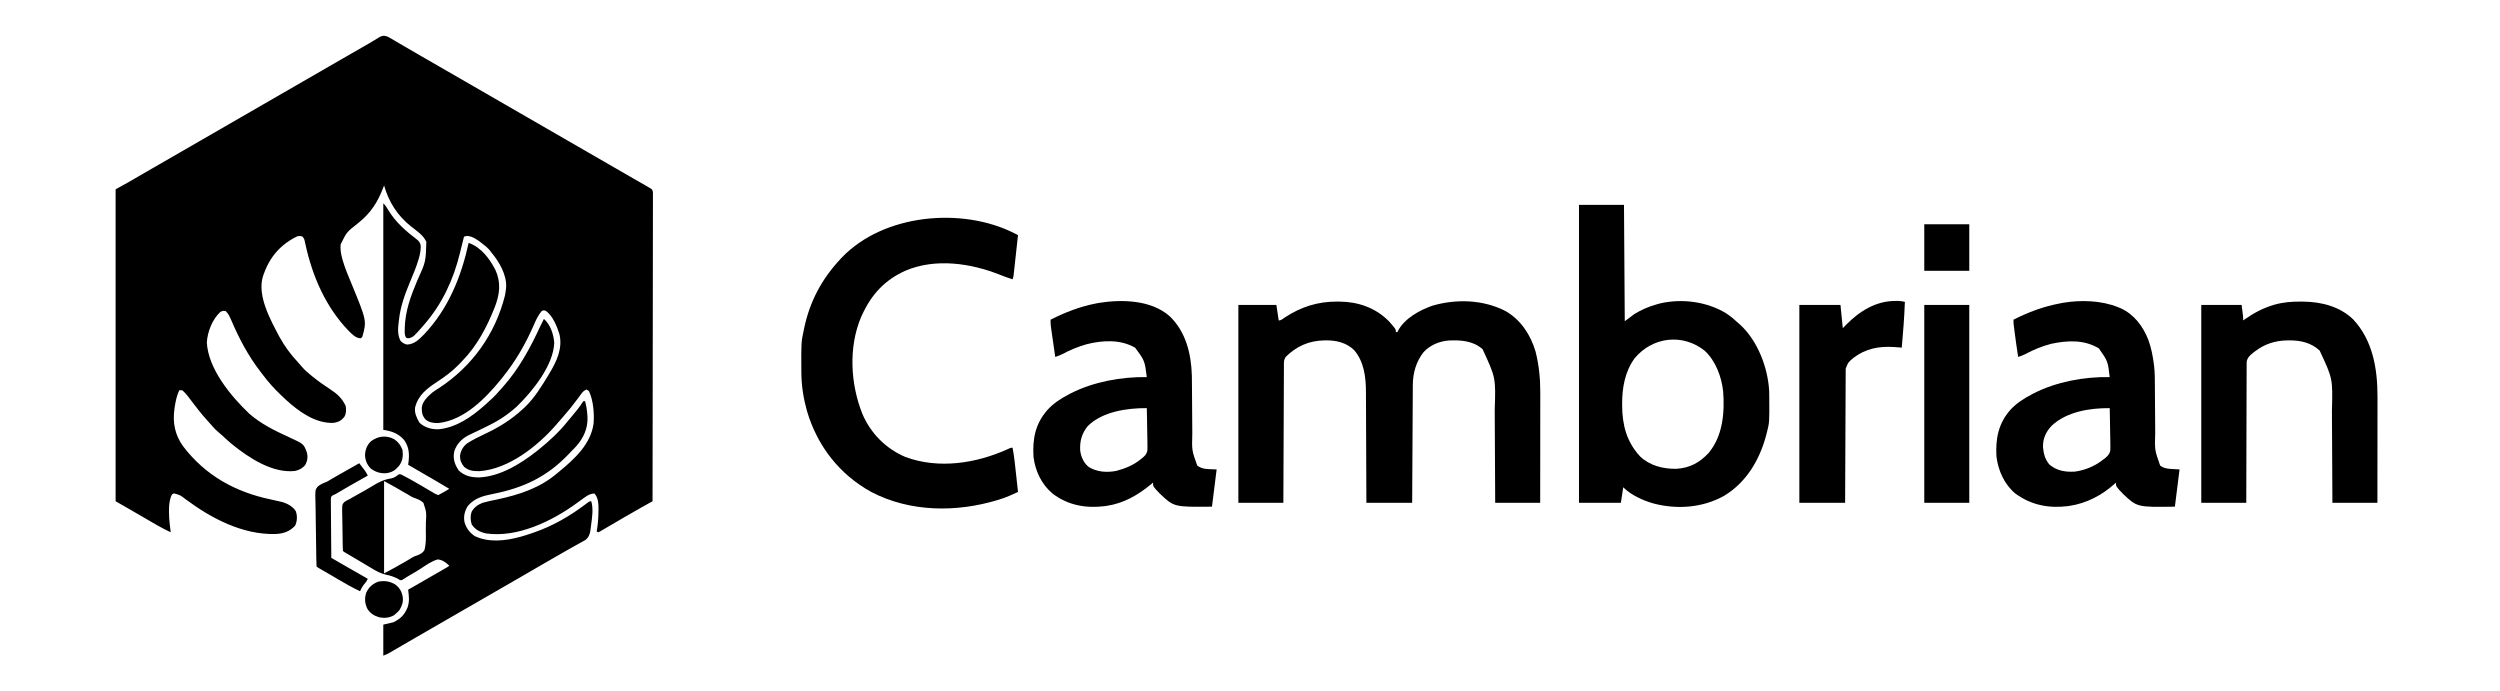 <?xml version="1.0" encoding="UTF-8" standalone="no"?>
<svg
   version="1.1"
   width="3222"
   height="891"
   id="svg14"
   sodipodi:docname="Cambrian_bw.svg"
   inkscape:version="1.4 (e7c3feb1, 2024-10-09)"
   xmlns:inkscape="http://www.inkscape.org/namespaces/inkscape"
   xmlns:sodipodi="http://sodipodi.sourceforge.net/DTD/sodipodi-0.dtd"
   xmlns="http://www.w3.org/2000/svg"
   xmlns:svg="http://www.w3.org/2000/svg">
  <defs
     id="defs14" />
  <sodipodi:namedview
     id="namedview14"
     pagecolor="#ffffff"
     bordercolor="#000000"
     borderopacity="0.25"
     inkscape:showpageshadow="2"
     inkscape:pageopacity="0.0"
     inkscape:pagecheckerboard="0"
     inkscape:deskcolor="#d1d1d1"
     inkscape:zoom="0.16240996"
     inkscape:cx="720.39916"
     inkscape:cy="9.2358867"
     inkscape:window-width="1472"
     inkscape:window-height="920"
     inkscape:window-x="0"
     inkscape:window-y="36"
     inkscape:window-maximized="0"
     inkscape:current-layer="svg14" />
  <path
     d="M0 0 C2.655 1.252 2.655 1.252 5.359 2.852 C6.889 3.746 6.889 3.746 8.449 4.658 C9.538 5.307 10.628 5.956 11.75 6.625 C12.907 7.305 14.065 7.984 15.223 8.662 C17.627 10.071 20.028 11.484 22.428 12.899 C27.928 16.14 33.466 19.317 39 22.5 C41.167 23.75 43.334 25 45.5 26.25 C47.109 27.178 47.109 27.178 48.75 28.125 C130 75 211.25 121.875 292.5 168.75 C293.574 169.37 294.649 169.989 295.755 170.628 C297.904 171.868 300.053 173.108 302.202 174.349 C307.277 177.279 312.355 180.205 317.439 183.12 C319.84 184.497 322.241 185.876 324.641 187.255 C326.335 188.227 328.031 189.197 329.727 190.166 C331.266 191.051 331.266 191.051 332.836 191.953 C333.739 192.47 334.642 192.988 335.572 193.521 C336.373 194.009 337.174 194.497 338 195 C338.7 195.389 339.4 195.777 340.121 196.178 C342 198 342 198 342.497 200.944 C342.495 202.769 342.495 202.769 342.492 204.632 C342.497 205.312 342.501 205.993 342.506 206.694 C342.517 208.991 342.499 211.287 342.481 213.584 C342.483 215.241 342.486 216.898 342.491 218.554 C342.5 223.12 342.484 227.685 342.464 232.25 C342.447 237.168 342.453 242.086 342.456 247.005 C342.458 255.53 342.445 264.055 342.423 272.581 C342.39 284.907 342.38 297.234 342.375 309.56 C342.366 329.557 342.34 349.555 342.302 369.552 C342.265 388.981 342.237 408.41 342.22 427.839 C342.219 429.036 342.218 430.233 342.217 431.466 C342.211 437.471 342.206 443.476 342.201 449.481 C342.16 499.321 342.089 549.16 342 599 C341.307 599.387 340.614 599.774 339.899 600.172 C336.688 601.965 333.477 603.76 330.266 605.555 C329.176 606.163 328.086 606.771 326.963 607.397 C319.513 611.563 312.115 615.811 304.75 620.125 C303.72 620.727 302.69 621.33 301.629 621.95 C297.732 624.229 293.836 626.509 289.944 628.795 C287.009 630.517 284.068 632.228 281.125 633.938 C279.786 634.728 279.786 634.728 278.421 635.534 C277.604 636.006 276.787 636.478 275.945 636.965 C274.87 637.593 274.87 637.593 273.774 638.234 C273.189 638.487 272.603 638.74 272 639 C271.34 638.67 270.68 638.34 270 638 C270.144 637.172 270.289 636.345 270.438 635.492 C271.673 627.545 272.242 619.733 272.312 611.688 C272.33 610.782 272.347 609.876 272.365 608.943 C272.36 602.222 271.986 593.986 267 589 C262.27 589.272 259.34 590.757 255.5 593.438 C254.449 594.162 253.399 594.886 252.316 595.633 C249.563 597.583 246.847 599.581 244.128 601.579 C212.444 624.702 167.585 646.394 127.344 640.461 C119.406 638.673 113.732 635.835 109 629 C107.25 623.75 106.995 618.004 108.766 612.711 C112.017 606.78 116.807 603.47 123 601 C129.225 599.2 135.595 597.968 141.936 596.652 C170.089 590.663 196.742 581.955 219 563 C220.123 562.077 221.246 561.155 222.371 560.234 C241.896 544.069 262.294 525.342 266 499 C267.09 486.202 265.692 468.806 260 457 C259.01 456.34 258.02 455.68 257 455 C253.556 456.428 251.914 458.069 249.75 461.078 C248.846 462.315 248.846 462.315 247.924 463.577 C247.289 464.459 246.654 465.341 246 466.25 C239.686 474.853 233.072 483.016 226 491 C224.77 492.416 223.541 493.833 222.312 495.25 C221.504 496.165 221.504 496.165 220.68 497.098 C219.467 498.472 218.265 499.856 217.07 501.246 C193.518 528.206 156.39 557.533 119.168 560.203 C111.268 560.327 105.554 559.843 99.188 554.75 C95.483 550.093 93.688 546.096 93.938 540.125 C94.919 533.456 97.86 528.378 103.259 524.289 C110.06 519.99 117.083 516.393 124.369 513.003 C143.285 504.178 159.65 494.302 175 480 C176.094 479.004 176.094 479.004 177.211 477.988 C189.837 466.023 199.08 450.795 208 436 C208.653 434.924 208.653 434.924 209.318 433.826 C218.503 418.549 226.299 401.994 222 383.75 C218.902 373.681 213.603 360.529 205 354 C201.954 352.583 201.954 352.583 199 354 C194.535 359.383 191.629 365.604 188.938 372 C178.358 396.174 165.564 418.459 149 439 C148.22 439.985 147.44 440.97 146.637 441.984 C126.68 466.442 99.199 494.608 65.988 498.219 C60.182 498.493 53.812 497.505 49.355 493.535 C45.012 488.416 44.531 484.732 44.594 478.172 C45.626 470.115 52.196 464.212 58 459 C60.767 456.939 63.648 455.093 66.562 453.25 C109.428 425.349 139.304 383.669 151.801 333.805 C152.334 331.198 152.722 328.645 153 326 C153.094 325.233 153.188 324.466 153.285 323.676 C154.353 307.115 144.186 290.156 134 278 C133.411 277.207 132.822 276.414 132.215 275.598 C129.513 272.429 126.533 269.979 123.25 267.438 C122.627 266.953 122.005 266.468 121.364 265.969 C115.852 261.754 110.143 257.595 103 257 C101.66 257.306 100.325 257.635 99 258 C98.781 258.888 98.562 259.776 98.336 260.691 C97.648 263.464 96.954 266.234 96.254 269.004 C95.385 272.444 94.544 275.89 93.715 279.34 C85.388 313.359 71.004 344.416 48 371 C47.248 371.874 46.497 372.748 45.723 373.648 C34.025 386.965 34.025 386.965 28.453 388.871 C26 389 26 389 24.211 388.07 C22.314 384.828 22.558 381.524 22.625 377.875 C22.635 377.072 22.645 376.27 22.656 375.443 C23.198 353.999 30.515 334.093 38.798 314.555 C49.698 290.552 49.698 290.552 50.492 264.859 C46.897 256.273 37.966 250.51 30.875 244.938 C13.297 230.986 2.118 213.492 -4 192 C-4.206 192.548 -4.411 193.097 -4.623 193.661 C-12.224 213.745 -21.056 227.554 -38 241 C-52.214 252.135 -52.214 252.135 -60 268 C-60.517 274.079 -59.72 279.647 -58.125 285.5 C-57.91 286.303 -57.695 287.105 -57.474 287.932 C-54.563 298.234 -50.341 308.052 -46.262 317.933 C-26.306 366.429 -26.306 366.429 -32 387 C-32.66 387.66 -33.32 388.32 -34 389 C-40.527 389 -45.433 383.548 -49.762 379.273 C-79.095 348.822 -96.11 309.664 -105.149 268.78 C-105.367 267.801 -105.584 266.822 -105.809 265.812 C-105.992 264.953 -106.176 264.093 -106.365 263.207 C-106.954 260.741 -106.954 260.741 -109 258 C-112.122 256.837 -113.633 256.873 -116.797 257.969 C-123.44 261.413 -129.391 265.035 -135 270 C-136.218 271.077 -136.218 271.077 -137.461 272.176 C-147.568 281.676 -154.341 292.979 -159 306 C-159.356 306.993 -159.712 307.985 -160.078 309.008 C-167.883 334.339 -150.249 365.433 -138.867 387.145 C-132.292 399.004 -124.52 409.735 -115.242 419.605 C-113.371 421.604 -111.61 423.635 -109.875 425.75 C-106.594 429.593 -102.9 432.796 -99 436 C-98.013 436.813 -97.025 437.627 -96.008 438.465 C-88.699 444.385 -81.114 449.742 -73.217 454.852 C-64.382 460.596 -58.187 466.35 -53.562 476 C-52.628 480.983 -52.64 485.48 -55.094 490.027 C-58.792 494.886 -62.992 497.134 -69 498 C-92.428 498.984 -113.361 483.682 -129.938 468.75 C-131.977 466.852 -133.991 464.929 -136 463 C-136.564 462.464 -137.127 461.927 -137.708 461.375 C-145.801 453.637 -153.073 445.604 -159.772 436.633 C-160.914 435.114 -162.085 433.617 -163.258 432.121 C-178.984 411.857 -191.12 388.839 -201.11 365.28 C-202.938 361.032 -204.691 357.335 -208 354 C-211.444 353.357 -211.444 353.357 -215 355 C-225.19 364.241 -231.619 380.719 -232.438 394.25 C-230.734 428.32 -201.498 463.573 -177.75 486.125 C-162.629 499.462 -144.237 508.361 -126.023 516.685 C-107.667 525.095 -107.667 525.095 -103.625 535.742 C-101.979 541.689 -102.609 546.757 -105.594 552.172 C-108.888 556.454 -113.747 558.996 -119 560 C-147.947 563.136 -178.149 543.042 -199.531 525.879 C-203.946 522.265 -208.127 518.417 -212.281 514.508 C-214.204 512.734 -216.12 511.058 -218.141 509.406 C-220.435 507.475 -222.337 505.66 -224.25 503.375 C-227.009 500.132 -229.851 496.994 -232.75 493.875 C-239.548 486.417 -245.641 478.425 -251.742 470.395 C-252.406 469.523 -252.406 469.523 -253.084 468.634 C-254.297 467.039 -255.504 465.44 -256.711 463.84 C-259.008 460.99 -261.229 458.397 -264 456 C-265.32 456 -266.64 456 -268 456 C-271.089 462.837 -272.638 469.688 -273.75 477.062 C-273.877 477.888 -274.005 478.714 -274.136 479.565 C-276.695 497.704 -273.664 513.621 -262.742 528.508 C-234.072 565.934 -195.886 586.996 -150.445 596.605 C-146.126 597.529 -141.816 598.48 -137.52 599.504 C-136.121 599.836 -136.121 599.836 -134.695 600.174 C-128.198 602.165 -121.467 605.93 -117.777 611.812 C-115.591 617.965 -115.923 624.726 -118.688 630.562 C-125.881 638.145 -133.694 640.763 -144.039 641.238 C-186.578 642.289 -226.675 621.05 -259.939 596.326 C-266.678 591.08 -266.678 591.08 -274.688 588.875 C-277.35 589.892 -277.35 589.892 -278.75 593.25 C-280.733 599.2 -281.193 604.466 -281.188 610.688 C-281.188 611.923 -281.188 611.923 -281.189 613.183 C-281.117 621.867 -280.151 630.402 -279 639 C-290.984 633.388 -302.278 626.666 -313.669 619.954 C-319.449 616.563 -325.256 613.22 -331.062 609.875 C-332.15 609.248 -333.238 608.621 -334.358 607.975 C-339.567 604.973 -344.781 601.982 -350 599 C-350 466.34 -350 333.68 -350 197 C-344.06 193.7 -338.12 190.4 -332 187 C-328.198 184.806 -324.406 182.604 -320.625 180.375 C-311.784 175.19 -302.906 170.073 -294 165 C-285.306 160.047 -276.635 155.056 -268 150 C-258.772 144.596 -249.5 139.273 -240.209 133.979 C-232.113 129.365 -224.042 124.709 -216 120 C-206.772 114.596 -197.5 109.273 -188.209 103.979 C-180.113 99.365 -172.042 94.709 -164 90 C-154.772 84.596 -145.5 79.273 -136.209 73.979 C-128.113 69.365 -120.042 64.709 -112 60 C-102.772 54.596 -93.5 49.273 -84.209 43.979 C-76.113 39.365 -68.042 34.709 -60 30 C-47.845 22.884 -35.636 15.862 -23.37 8.938 C-20.974 7.56 -18.615 6.159 -16.263 4.71 C-15.641 4.334 -15.018 3.959 -14.377 3.572 C-12.638 2.521 -10.908 1.453 -9.178 0.384 C-5.434 -1.247 -3.867 -1.182 0 0 Z "
     fill="#FFFFFF"
     transform="translate(499,47)"
     id="path1"
     style="fill:#000000" />
  <path
     d="M0 0 C2.929 2.929 4.562 5.5 6.625 9.062 C15.687 24.268 29.977 36.663 44.004 47.211 C46.59 49.528 47.82 51.598 48.266 55.067 C48.227 60.433 47.513 65.171 46 70.312 C45.78 71.08 45.56 71.848 45.333 72.639 C42.283 82.888 38.055 92.687 33.938 102.541 C27.484 118.053 22.045 133.395 20.188 150.188 C20.067 151.145 19.946 152.102 19.822 153.088 C18.798 161.573 18.204 169.119 22 177 C24.62 179.911 26.489 180.83 30.188 182.062 C39.963 181.902 46.286 175.327 52.747 168.708 C83.841 135.877 100.454 94.64 110 51 C126.168 56.768 137.082 71.422 144.609 86.148 C151.918 102.528 150.045 117.105 143.828 133.445 C133.594 159.346 121.045 183.55 101.401 203.568 C100.078 204.92 98.778 206.296 97.48 207.672 C89.029 216.465 79.461 223.452 69.312 230.125 C56.167 238.781 45.107 247.084 41 263 C39.974 270.313 43.028 276.588 46.625 282.812 C53.444 289.093 61.929 291.417 71.02 291.27 C94.164 289.177 114.186 274.963 131 260 C131.57 259.494 132.139 258.987 132.726 258.465 C138.593 253.218 144.359 247.948 149.414 241.895 C151.111 239.868 152.895 237.942 154.688 236 C174.8 213.325 189.406 186.463 202.02 159.087 C203.615 155.692 205.307 152.348 207 149 C215.525 156.605 219.404 168.731 220.312 179.812 C219.218 209.143 192.233 242.316 172 262 C168.483 265.229 164.837 268.16 161 271 C159.997 271.753 158.994 272.506 157.961 273.281 C144.643 282.873 129.365 289.514 114.64 296.622 C113.586 297.137 112.531 297.653 111.445 298.184 C110.513 298.635 109.582 299.087 108.622 299.552 C100.404 304.09 94.173 310.92 91.395 319.973 C89.549 329.456 91.963 336.355 97.125 344.25 C104.866 351.654 113.611 353.387 123.969 353.27 C150.55 351.952 176.638 335.995 197 320 C197.975 319.238 198.949 318.476 199.953 317.691 C213.62 306.738 226.765 294.598 237.68 280.887 C239.802 278.246 241.981 275.673 244.19 273.106 C248.71 267.852 252.873 262.555 256.66 256.73 C257.323 255.874 257.323 255.874 258 255 C258.66 255 259.32 255 260 255 C261.668 261.005 262.59 266.782 263 273 C263.054 273.708 263.108 274.415 263.164 275.145 C263.779 290.217 258.064 302.581 248.188 313.625 C246.722 315.173 245.239 316.7 243.745 318.22 C241.774 320.23 239.832 322.266 237.887 324.301 C210.199 352.945 180.208 366.876 141.375 374.562 C128.842 377.084 117.647 379.814 109 390 C104.972 396.4 103.089 403.572 104.688 411.062 C107.036 418.923 111.201 424.441 118 429 C136.049 437.474 157.321 435.101 176 430 C176.672 429.818 177.343 429.636 178.035 429.449 C182.752 428.137 187.378 426.612 192 425 C192.78 424.732 193.561 424.465 194.365 424.189 C218.921 415.664 240.623 403.04 261.256 387.402 C265.788 384 265.788 384 268 384 C271.022 393.797 268.991 405.66 267.688 415.625 C267.511 417.029 267.511 417.029 267.331 418.46 C267.205 419.353 267.079 420.245 266.949 421.164 C266.784 422.347 266.784 422.347 266.616 423.553 C265.541 427.822 264.193 431.062 260.685 433.82 C259.777 434.322 258.869 434.823 257.934 435.34 C256.904 435.92 255.875 436.5 254.814 437.098 C253.7 437.705 252.586 438.312 251.438 438.938 C250.265 439.592 249.094 440.248 247.924 440.906 C245.493 442.271 243.058 443.628 240.621 444.98 C235.04 448.083 229.524 451.297 224 454.5 C221.836 455.749 219.672 456.998 217.508 458.246 C216.436 458.865 215.363 459.483 214.259 460.121 C210.983 462.01 207.706 463.898 204.43 465.785 C193.978 471.807 183.537 477.847 173.125 483.938 C163.854 489.36 154.541 494.703 145.21 500.02 C137.113 504.635 129.042 509.291 121 514 C111.772 519.404 102.5 524.727 93.209 530.021 C85.113 534.635 77.042 539.291 69 544 C59.78 549.399 50.517 554.72 41.232 560.006 C31.623 565.477 22.063 571.025 12.549 576.66 C11.165 577.474 11.165 577.474 9.754 578.305 C8.552 579.016 8.552 579.016 7.326 579.742 C5 581 5 581 0 583 C0 569.8 0 556.6 0 543 C4.29 542.01 8.58 541.02 13 540 C22.425 535.342 27.455 530.308 31.375 520.562 C33.967 512.776 33.027 505.976 32 498 C33.084 497.383 33.084 497.383 34.189 496.753 C47.383 489.238 60.566 481.704 73.688 474.062 C74.714 473.466 75.74 472.87 76.797 472.255 C77.734 471.708 78.671 471.161 79.637 470.598 C80.459 470.118 81.281 469.639 82.128 469.145 C83.942 468.136 83.942 468.136 85 467 C80.62 462.912 76.17 459.397 70 459 C61.958 461.321 54.91 466.459 47.995 471.037 C43.842 473.759 39.556 476.218 35.25 478.688 C30.191 481.661 30.191 481.661 25.297 484.895 C23 486 23 486 20.934 485.309 C20.296 484.877 19.657 484.445 19 484 C14.049 481.489 9.434 479.818 3.961 478.801 C-3.354 477.156 -9.084 474.013 -15.438 470.125 C-16.544 469.467 -17.651 468.809 -18.791 468.13 C-21.071 466.772 -23.348 465.407 -25.62 464.035 C-28.913 462.052 -32.222 460.099 -35.539 458.156 C-39.364 455.915 -43.189 453.673 -47.004 451.414 C-48.13 450.748 -48.13 450.748 -49.28 450.069 C-51 449 -51 449 -52 448 C-52.141 446.131 -52.212 444.256 -52.256 442.382 C-52.285 441.18 -52.314 439.978 -52.344 438.74 C-52.428 433.95 -52.501 429.159 -52.548 424.369 C-52.584 420.731 -52.637 417.096 -52.734 413.46 C-52.827 409.944 -52.875 406.43 -52.893 402.913 C-52.914 400.927 -52.979 398.94 -53.045 396.955 C-53.027 388.138 -53.027 388.138 -50.119 384.914 C-47.81 383.348 -45.54 382.146 -43 381 C-42.066 380.439 -41.131 379.878 -40.168 379.3 C-39.373 378.857 -38.577 378.414 -37.758 377.957 C-36.846 377.446 -35.935 376.934 -34.996 376.408 C-33.575 375.618 -33.575 375.618 -32.125 374.812 C-26.288 371.562 -20.462 368.317 -14.77 364.816 C-6.466 359.739 0.32 356.082 10.039 354.621 C13.819 353.828 16.303 352.226 19.254 349.793 C21 349 21 349 23.227 349.598 C26.802 351.405 30.319 353.29 33.812 355.25 C34.576 355.675 35.339 356.101 36.125 356.539 C44.188 361.058 52.158 365.737 60.115 370.44 C61.096 371.018 62.078 371.596 63.09 372.191 C63.965 372.709 64.84 373.227 65.742 373.76 C68.055 375.118 68.055 375.118 71 376 C73.5 374.769 75.814 373.503 78.188 372.062 C78.842 371.676 79.496 371.29 80.17 370.893 C81.785 369.937 83.393 368.97 85 368 C73.552 361.029 61.951 354.33 50.332 347.648 C44.206 344.125 38.1 340.568 32 337 C32.165 335.866 32.33 334.731 32.5 333.562 C33.744 323.151 33.211 314.068 26.938 305.25 C19.846 296.761 10.661 293.523 0 292 C0 195.64 0 99.28 0 0 Z M1 358 C1 397.27 1 436.54 1 477 C10.149 472.121 19.199 467.248 28.125 462 C29.093 461.435 30.061 460.871 31.059 460.289 C33.033 459.133 34.989 457.946 36.926 456.729 C40 455 40 455 43.574 453.816 C47.649 452.197 50.706 450.781 53 447 C55.269 438.796 54.963 430.127 54.805 421.683 C54.742 418.251 54.807 414.833 54.904 411.402 C55.679 398.171 55.679 398.171 51.651 385.97 C48.268 382.785 44.367 381.21 40.016 379.739 C36.85 378.578 34.099 376.811 31.234 375.051 C29.074 373.803 26.912 372.557 24.75 371.312 C23.67 370.688 22.59 370.063 21.477 369.42 C20.407 368.803 19.337 368.186 18.234 367.551 C17.298 367.011 16.362 366.471 15.397 365.915 C10.627 363.226 5.808 360.622 1 358 Z "
     fill="#FFFFFF"
     transform="translate(494,262)"
     id="path2"
     style="fill:#000000" />
  <path
     d="M0 0 C1.178 0.005 2.355 0.01 3.569 0.015 C27.463 0.335 49.678 8.107 66.688 25.312 C75.688 35.488 75.688 35.488 75.688 39.312 C76.347 39.312 77.007 39.312 77.688 39.312 C77.954 38.73 78.221 38.147 78.496 37.547 C86.994 21.61 106.364 11.031 122.688 5.312 C153.677 -3.722 188.405 -2.619 217.297 12.336 C236.798 23.704 249.421 43 255.688 64.312 C260.131 81.924 261.848 99.054 261.801 117.179 C261.801 118.737 261.801 120.296 261.801 121.854 C261.802 126.047 261.796 130.241 261.789 134.434 C261.783 138.83 261.782 143.226 261.781 147.623 C261.778 155.931 261.77 164.239 261.76 172.547 C261.748 182.013 261.743 191.478 261.738 200.944 C261.727 220.4 261.709 239.856 261.688 259.312 C242.548 259.312 223.407 259.312 203.688 259.312 C203.668 254.898 203.648 250.484 203.627 245.936 C203.56 231.296 203.483 216.656 203.4 202.015 C203.35 193.145 203.304 184.276 203.266 175.406 C203.232 167.666 203.193 159.926 203.145 152.186 C203.12 148.096 203.098 144.006 203.084 139.916 C204.454 98.074 204.454 98.074 187.438 61.375 C175.389 50.539 159.393 49.425 143.973 50.148 C131.862 51.018 119.652 56.08 111.426 65.141 C101.894 77.051 97.613 92.032 97.529 107.191 C97.524 107.846 97.519 108.501 97.514 109.176 C97.499 111.352 97.491 113.527 97.482 115.703 C97.473 117.27 97.463 118.838 97.452 120.405 C97.425 124.647 97.404 128.888 97.384 133.129 C97.362 137.567 97.335 142.004 97.308 146.442 C97.258 154.839 97.213 163.236 97.17 171.632 C97.121 181.195 97.066 190.757 97.01 200.319 C96.897 219.984 96.791 239.648 96.688 259.312 C77.218 259.312 57.748 259.312 37.688 259.312 C37.666 252.312 37.666 252.312 37.643 245.17 C37.593 229.708 37.526 214.245 37.452 198.783 C37.407 189.413 37.368 180.043 37.341 170.673 C37.318 162.498 37.284 154.324 37.239 146.15 C37.215 141.829 37.196 137.507 37.19 133.186 C37.184 129.104 37.164 125.022 37.133 120.94 C37.125 119.456 37.121 117.971 37.122 116.487 C37.138 97.479 34.658 77.17 21.688 62.312 C11.831 52.98 -0.76 49.912 -14 50 C-14.87 50.004 -15.74 50.008 -16.636 50.013 C-36.241 50.352 -52.394 57.531 -66.312 71.312 C-68.717 74.919 -68.602 77.53 -68.591 81.697 C-68.597 82.455 -68.603 83.213 -68.609 83.994 C-68.626 86.541 -68.628 89.088 -68.631 91.635 C-68.641 93.459 -68.651 95.282 -68.662 97.105 C-68.689 102.061 -68.704 107.017 -68.717 111.974 C-68.733 117.151 -68.76 122.328 -68.785 127.505 C-68.832 137.311 -68.869 147.118 -68.902 156.924 C-68.94 168.087 -68.99 179.251 -69.04 190.414 C-69.143 213.38 -69.231 236.346 -69.312 259.312 C-88.453 259.312 -107.593 259.312 -127.312 259.312 C-127.312 175.162 -127.312 91.013 -127.312 4.312 C-111.142 4.312 -94.972 4.312 -78.312 4.312 C-77.323 10.912 -76.332 17.512 -75.312 24.312 C-72.077 24.312 -69.794 22.073 -67.188 20.312 C-46.428 6.72 -24.976 -0.124 0 0 Z "
     fill="#FFFFFF"
     transform="translate(1723.312,388.688)"
     id="path3"
     style="fill:#000000" />
  <path
     d="M0 0 C19.14 0 38.28 0 58 0 C58.33 49.5 58.66 99 59 150 C62.96 147.03 66.92 144.06 71 141 C80.478 135.078 90.223 130.951 101 128 C102.16 127.68 103.32 127.361 104.516 127.031 C132.668 120.562 164.334 124.58 189.133 139.473 C195.287 143.366 200.664 148.07 206 153 C206.736 153.655 207.472 154.31 208.23 154.984 C230.506 175.793 243.493 209.979 245.108 240.008 C245.163 242.075 245.19 244.14 245.203 246.207 C245.21 246.966 245.217 247.725 245.225 248.506 C245.455 280.523 245.455 280.523 242 294 C241.791 294.817 241.581 295.633 241.366 296.475 C232.897 328.43 215.978 357.555 187 375 C159.413 390.486 126.354 392.871 96 384.875 C82.47 381.049 67.089 374.089 57 364 C56.01 370.6 55.02 377.2 54 384 C36.18 384 18.36 384 0 384 C0 257.28 0 130.56 0 0 Z M71.863 197.547 C59.232 214.754 55.561 235.613 55.625 256.5 C55.626 257.201 55.627 257.902 55.628 258.624 C55.731 283.766 61.385 305.41 78.75 324.25 C91.384 336.245 108.436 340.406 125.469 340.211 C142.636 339.185 155.274 332.348 166.895 319.984 C185.388 298.11 187.896 267.74 185.798 240.362 C183.679 221.443 176.177 201.163 162 188 C133.762 165.465 94.956 170.021 71.863 197.547 Z "
     fill="#FFFFFF"
     transform="translate(2035,264)"
     id="path4"
     style="fill:#000000" />
  <path
     d="M0 0 C0.888 0.448 1.776 0.895 2.69 1.357 C3.36 1.697 4.03 2.037 4.72 2.387 C3.889 10.023 3.052 17.658 2.212 25.293 C1.927 27.892 1.642 30.491 1.359 33.089 C0.953 36.82 0.542 40.551 0.131 44.281 C0.005 45.447 -0.122 46.613 -0.251 47.814 C-0.371 48.895 -0.492 49.976 -0.615 51.089 C-0.772 52.518 -0.772 52.518 -0.932 53.976 C-1.28 56.387 -1.28 56.387 -2.28 59.387 C-7.728 57.642 -13.058 55.712 -18.367 53.583 C-56.243 38.528 -101.692 31.825 -140.31 48.251 C-167.026 60.205 -184.264 78.968 -196.28 105.387 C-196.989 106.938 -196.989 106.938 -197.713 108.52 C-213.871 147.078 -211.203 194.442 -195.87 232.713 C-185.22 257.894 -165.489 277.737 -140.28 288.387 C-97.472 304.188 -49.088 296.65 -8.362 278.176 C-7.628 277.835 -6.894 277.494 -6.138 277.143 C-4.28 276.387 -4.28 276.387 -2.28 276.387 C-0.053 288.045 1.068 299.846 2.345 311.637 C2.577 313.75 2.809 315.864 3.041 317.977 C3.604 323.113 4.163 328.25 4.72 333.387 C-2.965 337.071 -10.57 340.436 -18.717 342.949 C-20.122 343.386 -20.122 343.386 -21.556 343.831 C-74.568 359.931 -134.286 359.557 -184.19 333.532 C-225.439 310.932 -253.957 274.04 -267.262 229.101 C-271.75 213.056 -274.393 196.443 -274.483 179.778 C-274.49 178.897 -274.497 178.016 -274.504 177.108 C-274.732 140.364 -274.732 140.364 -271.28 124.387 C-270.982 122.958 -270.982 122.958 -270.677 121.501 C-263.384 87.403 -248.062 58.888 -224.28 33.387 C-223.582 32.635 -222.885 31.884 -222.166 31.11 C-168.369 -24.851 -67.556 -34.16 0 0 Z "
     fill="#FFFFFF"
     transform="translate(1307.28,300.613)"
     id="path5"
     style="fill:#000000" />
  <path
     d="M0 0 C1.473 0.596 1.473 0.596 2.977 1.203 C20.317 9 31.956 24.516 38.743 41.904 C42.549 52.312 44.604 63.03 46 74 C46.132 75.031 46.132 75.031 46.267 76.083 C47.253 85.195 47.183 94.33 47.23 103.483 C47.246 106.605 47.27 109.727 47.295 112.849 C47.365 121.718 47.425 130.588 47.477 139.457 C47.509 144.903 47.55 150.35 47.597 155.796 C47.613 157.854 47.625 159.913 47.634 161.971 C46.916 183.906 46.916 183.906 54 204 C59.251 208.07 64.808 208.215 71.25 208.562 C72.368 208.627 72.368 208.627 73.508 208.693 C75.338 208.799 77.169 208.9 79 209 C77.11 225.015 75.124 241.014 73 257 C24.399 257.713 24.399 257.713 6.312 240.688 C-3 230.94 -3 230.94 -3 226 C-3.427 226.401 -3.853 226.802 -4.293 227.215 C-20.682 242.117 -40.941 252.779 -63 256 C-63.749 256.111 -64.498 256.222 -65.27 256.336 C-89.773 259.343 -112.242 254.892 -132.438 240.23 C-146.809 228.379 -154.901 210.234 -157 192 C-158.241 169.348 -154.465 149.743 -139.202 132.382 C-131.075 123.543 -121.548 117.512 -111 112 C-110.411 111.692 -109.822 111.384 -109.215 111.066 C-79.988 96.043 -43.683 89.336 -11 90 C-13.439 69.412 -13.439 69.412 -25 53 C-43.734 41.611 -65.209 42.65 -86 47 C-97.841 50.011 -108.906 54.532 -119.652 60.301 C-122.733 61.864 -125.698 63.007 -129 64 C-130.713 53.018 -132.299 42.028 -133.688 31 C-133.819 29.968 -133.95 28.936 -134.085 27.873 C-134.205 26.904 -134.325 25.936 -134.449 24.938 C-134.609 23.652 -134.609 23.652 -134.772 22.34 C-135 20 -135 20 -135 16 C-115.681 6.224 -96.31 -1.023 -75 -5 C-73.879 -5.226 -72.757 -5.451 -71.602 -5.684 C-48.493 -9.589 -21.904 -8.958 0 0 Z M-85.914 152.789 C-93.256 160.571 -97.144 169.194 -97 180 C-96.262 188.766 -94.391 195.968 -88.688 202.75 C-79.127 210.754 -68.211 212.537 -55.984 211.824 C-42.603 210.014 -29.456 204.532 -19 196 C-18.34 195.504 -17.68 195.008 -17 194.497 C-13.629 191.646 -11.338 189.42 -10.296 185.043 C-10.076 181.513 -10.1 178.066 -10.219 174.531 C-10.236 172.617 -10.236 172.617 -10.253 170.664 C-10.29 167.296 -10.362 163.932 -10.451 160.564 C-10.533 157.119 -10.569 153.673 -10.609 150.227 C-10.697 143.483 -10.831 136.742 -11 130 C-36.668 129.8 -66.629 134.558 -85.914 152.789 Z "
     fill="#FFFFFF"
     transform="translate(2730,396)"
     id="path6"
     style="fill:#000000" />
  <path
     d="M0 0 C20.936 20.056 27.807 48.437 28.628 76.751 C28.732 82.207 28.764 87.663 28.792 93.12 C28.809 96.241 28.832 99.363 28.857 102.485 C28.927 111.352 28.988 120.22 29.039 129.087 C29.071 134.535 29.113 139.982 29.16 145.43 C29.175 147.489 29.188 149.548 29.196 151.608 C28.564 172.944 28.564 172.944 35.562 192.5 C42.893 198.181 51.317 196.922 60.562 197.5 C58.583 213.34 56.602 229.18 54.562 245.5 C5.61 246.005 5.61 246.005 -12.688 228.625 C-21.438 219.525 -21.438 219.525 -21.438 214.5 C-22.455 215.353 -22.455 215.353 -23.492 216.223 C-40.634 230.444 -59.083 241.236 -81.438 244.5 C-82.186 244.611 -82.935 244.722 -83.707 244.836 C-107.987 247.816 -131.14 243.747 -150.84 228.66 C-165.032 216.797 -173.145 199.709 -175.438 181.5 C-176.814 158.255 -173.36 139.098 -157.69 121.034 C-149.625 112.097 -140.021 106.03 -129.438 100.5 C-128.848 100.192 -128.259 99.884 -127.652 99.566 C-98.313 84.485 -62.219 78.023 -29.438 78.5 C-32.127 57.34 -32.127 57.34 -44.352 40.738 C-63.096 29.611 -86.696 30.989 -107.191 36.2 C-118.031 39.3 -128.166 43.474 -138.09 48.801 C-141.17 50.364 -144.136 51.507 -147.438 52.5 C-149.105 41.701 -150.691 30.895 -152.125 20.062 C-152.256 19.087 -152.387 18.111 -152.523 17.105 C-152.643 16.185 -152.763 15.265 -152.887 14.316 C-153.047 13.101 -153.047 13.101 -153.21 11.862 C-153.448 9.393 -153.476 6.978 -153.438 4.5 C-134.529 -5.069 -115.299 -12.506 -94.438 -16.5 C-93.264 -16.726 -92.091 -16.951 -90.883 -17.184 C-61.084 -21.83 -23.817 -20.961 0 0 Z M-105.438 141.5 C-113.253 151.02 -116.027 161.101 -115.258 173.363 C-114.122 181.556 -110.785 189.249 -104.125 194.438 C-93.619 200.901 -80.537 201.744 -68.633 199.348 C-57.205 196.316 -46.69 192.05 -37.438 184.5 C-36.777 184.004 -36.117 183.508 -35.437 182.997 C-32.067 180.146 -29.775 177.92 -28.734 173.543 C-28.513 170.013 -28.537 166.566 -28.656 163.031 C-28.673 161.117 -28.673 161.117 -28.691 159.164 C-28.728 155.796 -28.799 152.432 -28.888 149.064 C-28.971 145.619 -29.007 142.173 -29.047 138.727 C-29.135 131.983 -29.269 125.242 -29.438 118.5 C-54.617 118.304 -86.676 122.931 -105.438 141.5 Z "
     fill="#FFFFFF"
     transform="translate(1507.438,407.5)"
     id="path7"
     style="fill:#000000" />
  <path
     d="M0 0 C1.224 0.005 2.447 0.01 3.708 0.015 C27.081 0.316 50.67 6.254 67.953 22.859 C93.389 50.025 99.46 86.825 99.364 122.741 C99.363 124.241 99.363 125.74 99.364 127.24 C99.364 131.268 99.358 135.296 99.351 139.324 C99.345 143.549 99.345 147.775 99.343 152 C99.34 159.982 99.332 167.965 99.322 175.947 C99.311 185.043 99.305 194.138 99.3 203.234 C99.29 221.927 99.272 240.62 99.25 259.312 C80.11 259.312 60.97 259.312 41.25 259.312 C41.23 254.923 41.21 250.534 41.19 246.012 C41.123 231.46 41.045 216.907 40.962 202.355 C40.913 193.537 40.866 184.72 40.828 175.903 C40.795 168.209 40.755 160.516 40.707 152.823 C40.682 148.757 40.66 144.691 40.647 140.625 C41.771 99.372 41.771 99.372 24.812 63.125 C14.01 53.058 0.353 49.909 -14 50 C-14.912 50.004 -15.825 50.008 -16.765 50.013 C-32.673 50.276 -46.111 54.626 -58.75 64.312 C-59.351 64.77 -59.951 65.228 -60.57 65.699 C-64.947 69.185 -68.431 72.114 -69.258 77.817 C-69.282 79.19 -69.284 80.564 -69.269 81.937 C-69.28 83.077 -69.28 83.077 -69.292 84.239 C-69.312 86.781 -69.304 89.321 -69.296 91.863 C-69.305 93.686 -69.315 95.509 -69.327 97.333 C-69.355 102.281 -69.358 107.228 -69.358 112.176 C-69.361 117.348 -69.386 122.52 -69.409 127.691 C-69.45 137.484 -69.47 147.276 -69.483 157.068 C-69.499 168.217 -69.538 179.366 -69.578 190.514 C-69.66 213.447 -69.712 236.38 -69.75 259.312 C-88.89 259.312 -108.03 259.312 -127.75 259.312 C-127.75 175.162 -127.75 91.013 -127.75 4.312 C-110.59 4.312 -93.43 4.312 -75.75 4.312 C-73.75 19.312 -73.75 19.312 -73.75 24.312 C-72.841 23.672 -71.932 23.031 -70.996 22.371 C-59.659 14.511 -48.358 8.496 -35.125 4.5 C-34.159 4.207 -34.159 4.207 -33.174 3.909 C-22.277 0.837 -11.281 -0.054 0 0 Z "
     fill="#FFFFFF"
     transform="translate(2964.75,388.688)"
     id="path8"
     style="fill:#000000" />
  <path
     d="M0 0 C1.271 -0.003 2.542 -0.005 3.852 -0.008 C6.839 0.105 9.479 0.426 12.375 1.125 C11.739 20.845 10.049 40.472 8.375 60.125 C7.435 60.055 6.496 59.985 5.528 59.913 C4.284 59.822 3.04 59.731 1.758 59.637 C0.529 59.546 -0.699 59.455 -1.964 59.362 C-20.959 58.132 -38.144 61.418 -53.625 73.125 C-60.697 79.066 -60.697 79.066 -63.887 87.243 C-63.892 88.538 -63.898 89.833 -63.903 91.167 C-63.909 91.889 -63.915 92.61 -63.921 93.353 C-63.938 95.776 -63.941 98.199 -63.944 100.622 C-63.953 102.356 -63.963 104.091 -63.974 105.825 C-64.002 110.54 -64.017 115.254 -64.03 119.969 C-64.045 124.894 -64.072 129.818 -64.098 134.743 C-64.145 144.071 -64.181 153.4 -64.214 162.728 C-64.253 173.347 -64.302 183.966 -64.352 194.585 C-64.456 216.432 -64.544 238.278 -64.625 260.125 C-84.095 260.125 -103.565 260.125 -123.625 260.125 C-123.625 175.975 -123.625 91.825 -123.625 5.125 C-106.135 5.125 -88.645 5.125 -70.625 5.125 C-69.635 15.025 -68.645 24.925 -67.625 35.125 C-66.078 33.516 -64.531 31.907 -62.938 30.25 C-45.954 13.09 -24.786 -0.05 0 0 Z "
     fill="#FFFFFF"
     transform="translate(2442.625,387.875)"
     id="path9"
     style="fill:#000000" />
  <path
     d="M0 0 C19.14 0 38.28 0 58 0 C58 84.15 58 168.3 58 255 C38.86 255 19.72 255 0 255 C0 170.85 0 86.7 0 0 Z "
     fill="#FFFFFF"
     transform="translate(2480,393)"
     id="path10"
     style="fill:#000000" />
  <path
     d="M0 0 C0.432 0.578 0.864 1.155 1.309 1.75 C2.377 3.172 3.452 4.589 4.535 6 C5.039 6.66 5.543 7.32 6.062 8 C6.569 8.66 7.076 9.32 7.598 10 C8.955 11.935 10.002 13.861 11 16 C9.469 16.839 9.469 16.839 7.906 17.695 C-5.193 24.907 -18.124 32.399 -31 40 C-31.865 40.369 -32.729 40.737 -33.62 41.117 C-36.357 42.855 -36.357 42.855 -36.601 46.36 C-36.616 47.771 -36.602 49.182 -36.568 50.593 C-36.568 51.363 -36.569 52.134 -36.57 52.929 C-36.566 55.478 -36.527 58.025 -36.488 60.574 C-36.479 62.341 -36.472 64.108 -36.467 65.875 C-36.448 70.526 -36.399 75.177 -36.343 79.827 C-36.292 84.573 -36.269 89.319 -36.244 94.064 C-36.191 103.377 -36.105 112.688 -36 122 C-32.519 124.009 -29.039 126.019 -25.558 128.028 C-23.808 129.038 -22.058 130.048 -20.308 131.058 C-9.89 137.07 0.55 143.044 11 149 C9.507 152.207 7.709 154.617 5.316 157.242 C3.508 159.656 2.297 162.285 1 165 C-8.789 160.315 -18.115 155.091 -27.425 149.527 C-33.669 145.824 -39.961 142.199 -46.242 138.558 C-47.234 137.981 -48.227 137.404 -49.25 136.809 C-50.142 136.291 -51.034 135.773 -51.953 135.24 C-54 134 -54 134 -55 133 C-55.165 129.908 -55.264 126.837 -55.32 123.742 C-55.341 122.77 -55.362 121.797 -55.384 120.795 C-55.567 111.806 -55.673 102.816 -55.756 93.826 C-55.812 87.783 -55.894 81.742 -56.036 75.7 C-56.172 69.863 -56.245 64.029 -56.272 58.19 C-56.294 55.967 -56.338 53.743 -56.405 51.52 C-56.894 34.578 -56.894 34.578 -53.763 30.317 C-50.3 27.19 -46.334 25.663 -42 24 C-39.849 22.785 -37.714 21.541 -35.605 20.254 C-33.467 19.021 -31.328 17.791 -29.188 16.562 C-28.066 15.917 -26.945 15.272 -25.79 14.607 C-17.223 9.684 -8.63 4.81 0 0 Z "
     fill="#FFFFFF"
     transform="translate(463,597)"
     id="path11"
     style="fill:#000000" />
  <path
     d="M0 0 C19.14 0 38.28 0 58 0 C58 19.8 58 39.6 58 60 C38.86 60 19.72 60 0 60 C0 40.2 0 20.4 0 0 Z "
     fill="#FFFFFF"
     transform="translate(2480,289)"
     id="path12"
     style="fill:#000000" />
  <path
     d="M0 0 C5.456 3.777 8.368 7.783 10.75 13.938 C11.684 21.647 11.012 27.763 6.453 34.176 C1.589 40.062 -2.671 42.844 -10.312 43.875 C-17.819 44.364 -24.473 42.277 -30.426 37.629 C-35.07 32.824 -37.284 27.06 -37.562 20.438 C-37.18 13.304 -35.028 7.54 -29.75 2.625 C-20.918 -4.125 -9.904 -5.315 0 0 Z "
     fill="#FFFFFF"
     transform="translate(508,566)"
     id="path13"
     style="fill:#000000" />
  <path
     d="M0 0 C5.796 4.189 8.645 9.021 10 16 C10.981 22.386 9.255 27.49 6 33 C3.5 35.875 3.5 35.875 1 38 C0.381 38.557 -0.237 39.114 -0.875 39.688 C-6.787 43.339 -13.573 43.91 -20.262 42.535 C-26.718 40.683 -31.588 37.66 -35.32 31.996 C-38.733 25.326 -39.395 18.461 -37.152 11.289 C-33.833 3.795 -29.07 -0.401 -21.5 -3.375 C-13.292 -4.841 -7.334 -4.037 0 0 Z "
     fill="#FFFFFF"
     transform="translate(509,753)"
     id="path14"
     style="fill:#000000" />
</svg>
